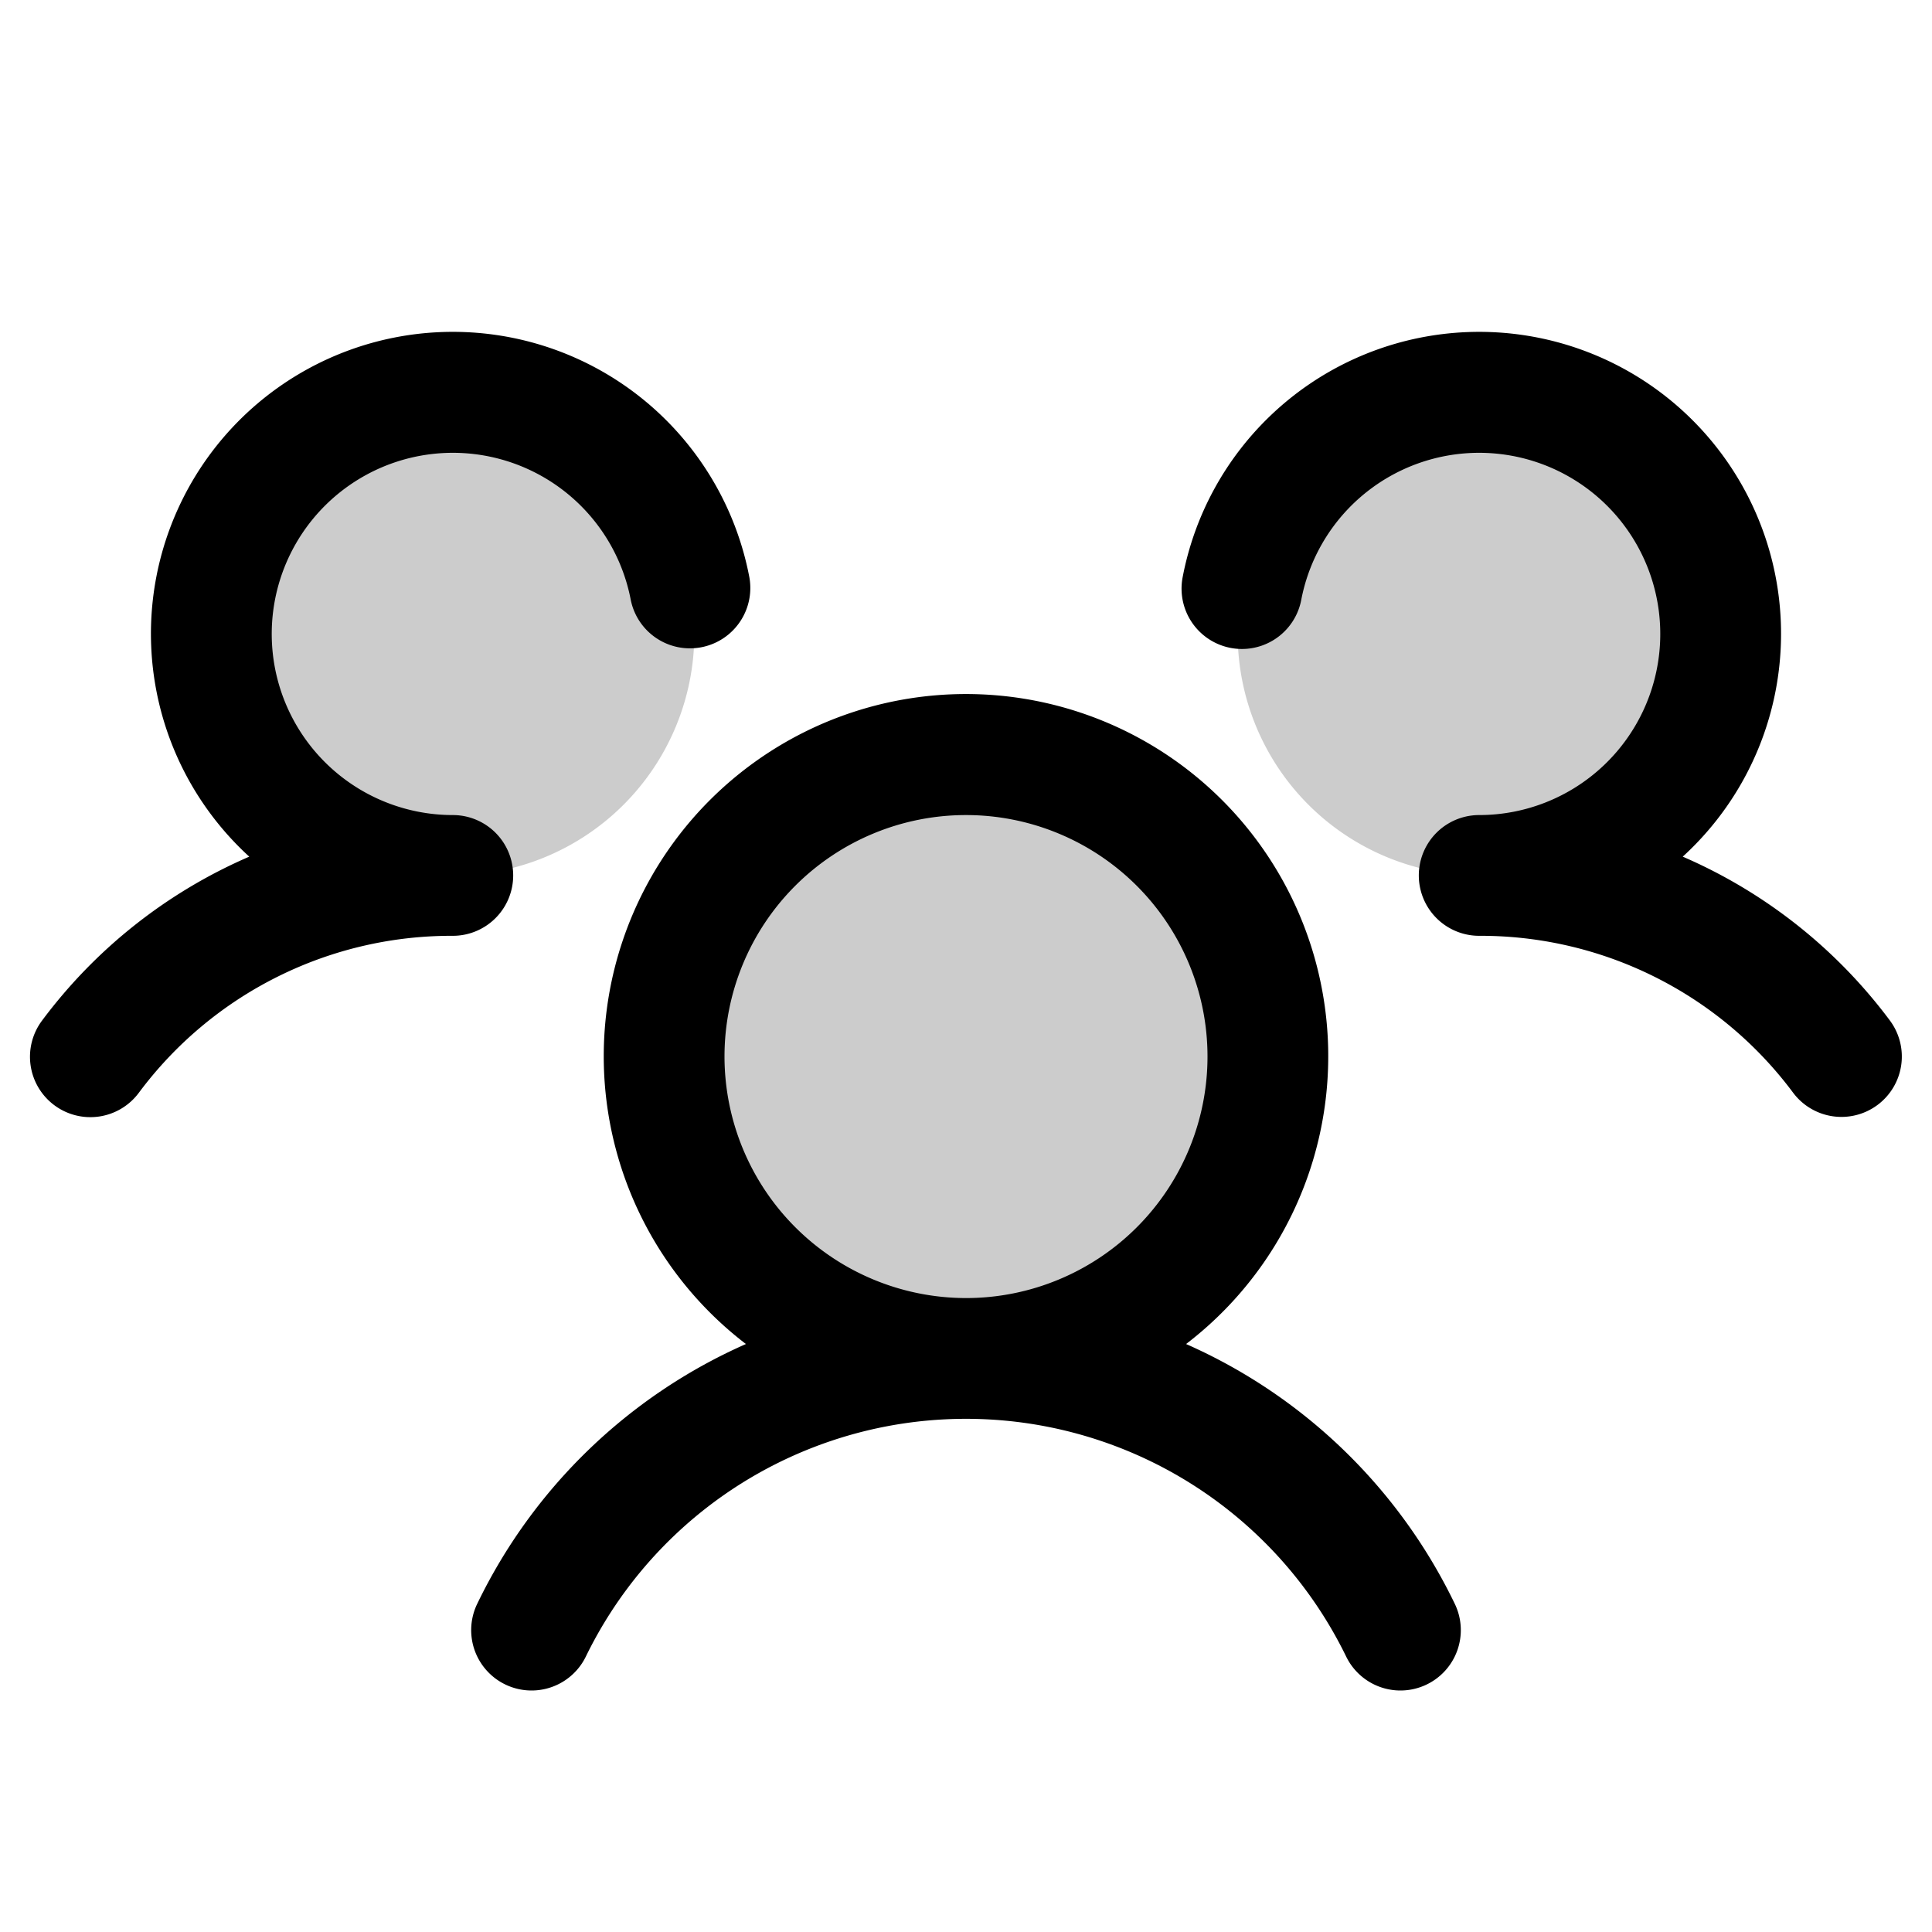<?xml version="1.0" encoding="utf-8"?><!-- Скачано с сайта svg4.ru / Downloaded from svg4.ru -->
<svg fill="#000000" width="800px" height="800px" viewBox="0 0 256 256" id="Flat" xmlns="http://www.w3.org/2000/svg">
  <path d="M168,140a40,40,0,1,1-40-40A40,40,0,0,1,168,140ZM60,52A32,32,0,1,0,92,84,32,32,0,0,0,60,52Zm136,0a32,32,0,1,0,32,32A32,32,0,0,0,196,52Z" opacity="0.2"/>
  <path d="M248.807,146.393a8.001,8.001,0,0,1-11.202-1.592A51.615,51.615,0,0,0,196,124a8,8,0,0,1,0-16,24,24,0,1,0-23.577-28.515A8,8,0,0,1,156.703,76.501a40,40,0,1,1,66.268,37.01,67.81,67.81,0,0,1,27.427,21.681A8,8,0,0,1,248.807,146.393Zm-56.05,66.102a8,8,0,1,1-14.383,7.01,56.025,56.025,0,0,0-100.748,0,8,8,0,0,1-14.383-7.01A71.668,71.668,0,0,1,98.838,178.09a48,48,0,1,1,58.323,0A71.668,71.668,0,0,1,192.757,212.494ZM128,172a32,32,0,1,0-32-32A32.037,32.037,0,0,0,128,172ZM68,116a8,8,0,0,0-8-8A24,24,0,1,1,83.578,79.485,8,8,0,0,0,99.296,76.499,40,40,0,1,0,33.029,113.511,67.81,67.81,0,0,0,5.601,135.193a8,8,0,1,0,12.793,9.609A51.612,51.612,0,0,1,60,124,8,8,0,0,0,68,116Z"/>
</svg>
